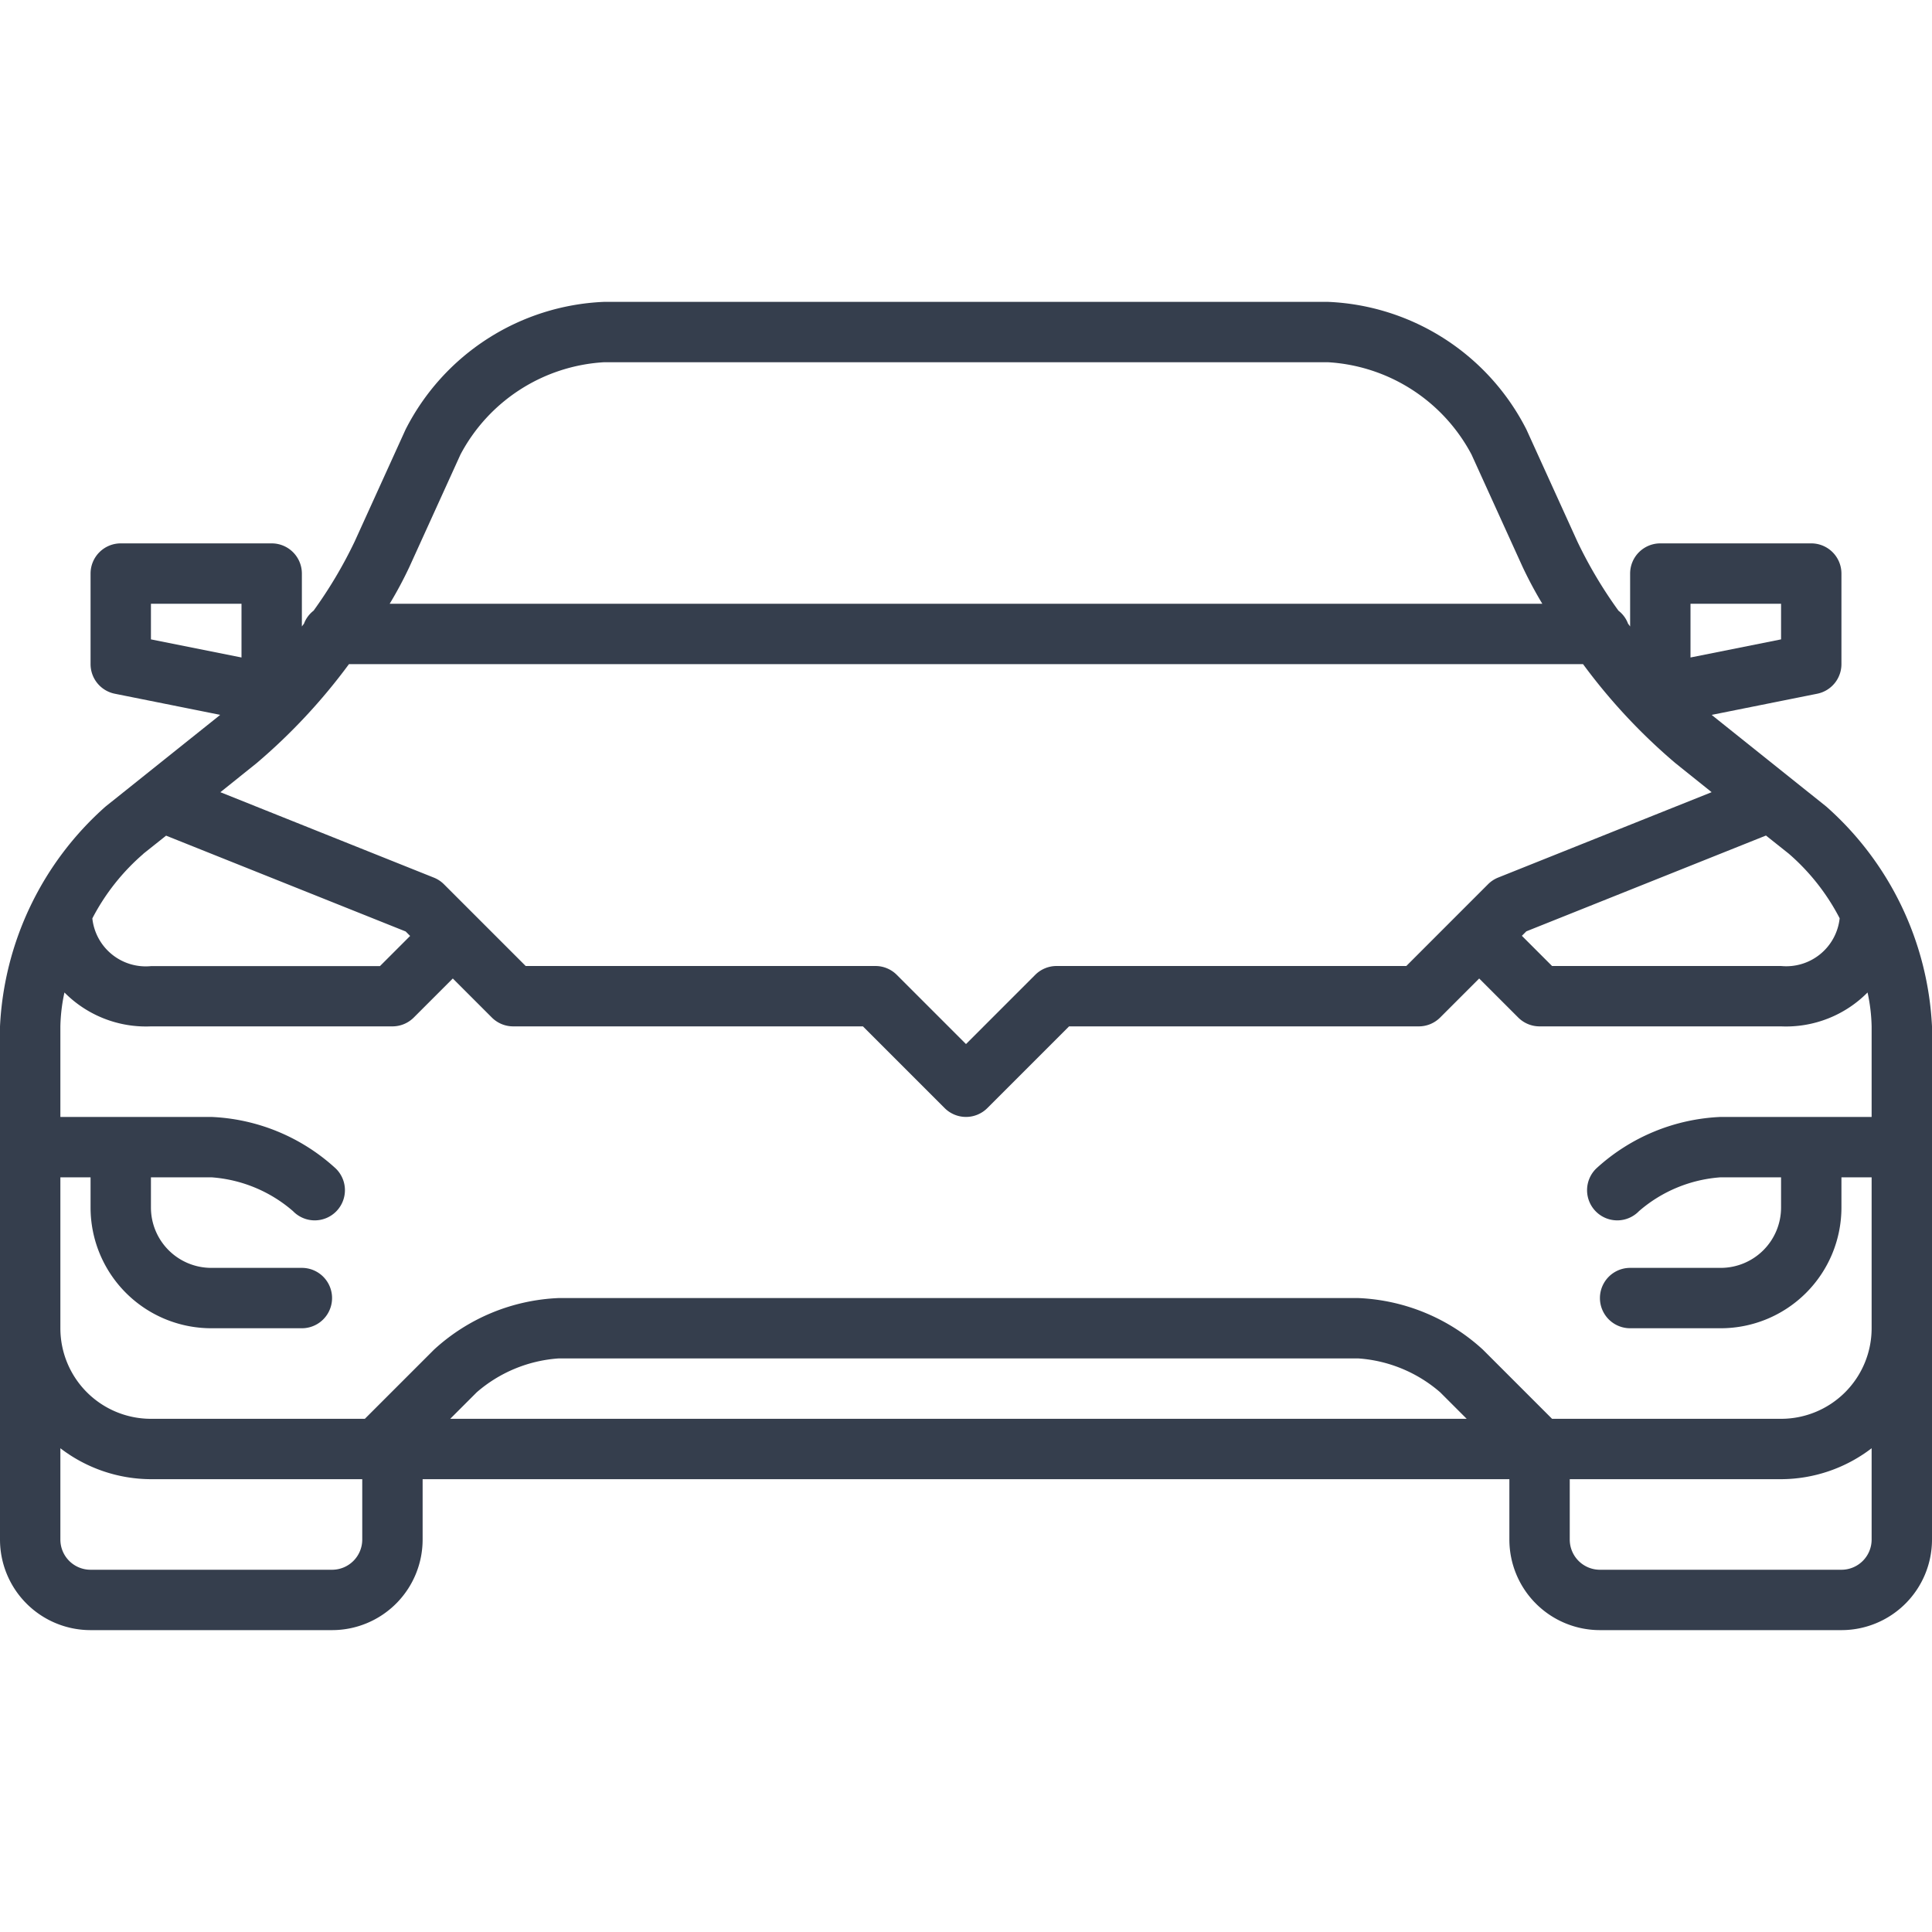 <svg xmlns="http://www.w3.org/2000/svg" width="64" height="64" viewBox="0 0 64 64">
  <g id="tab01" transform="translate(7415 15606)">
    <rect id="長方形_707" data-name="長方形 707" width="64" height="64" transform="translate(-7415 -15606)" fill="none"/>
    <path id="_005-electric-car" data-name="005-electric-car" d="M60.5,26.72l-3.752-3c-.015-.012-.03-.027-.045-.039l3.493-.7A1,1,0,0,0,61,22V19a1,1,0,0,0-1-1H55a1,1,0,0,0-1,1v1.752l-.069-.093a.969.969,0,0,0-.317-.429,14.762,14.762,0,0,1-1.359-2.285l-1.69-3.717A7.736,7.736,0,0,0,44,10H20a7.736,7.736,0,0,0-6.565,4.228l-1.689,3.716a14.768,14.768,0,0,1-1.359,2.286.977.977,0,0,0-.317.429L10,20.752V19a1,1,0,0,0-1-1H4a1,1,0,0,0-1,1v3a1,1,0,0,0,.8.98l3.493.7c-.015.012-.03.027-.045.039l-3.753,3A10.4,10.4,0,0,0,0,34V51a3,3,0,0,0,3,3h8a3,3,0,0,0,3-3V49H50v2a3,3,0,0,0,3,3h8a3,3,0,0,0,3-3V34A10.4,10.4,0,0,0,60.5,26.72ZM51.414,47l-2.293-2.293A6.5,6.5,0,0,0,45,43H18.5a6.5,6.5,0,0,0-4.121,1.707L12.086,47H5a3,3,0,0,1-3-3V39H3v1a4,4,0,0,0,4,4h3a1,1,0,0,0,0-2H7a2,2,0,0,1-2-2V39H7a4.623,4.623,0,0,1,2.707,1.121,1,1,0,1,0,1.414-1.414A6.493,6.493,0,0,0,7,37H2V34a5.761,5.761,0,0,1,.135-1.123A3.8,3.8,0,0,0,5,34h8a1,1,0,0,0,.707-.293L15,32.414l1.293,1.293A1,1,0,0,0,17,34H28.586l2.707,2.707a1,1,0,0,0,1.414,0L35.414,34H47a1,1,0,0,0,.707-.293L49,32.414l1.293,1.293A1,1,0,0,0,51,34h8a3.8,3.8,0,0,0,2.865-1.123A5.761,5.761,0,0,1,62,34v3H57a6.5,6.5,0,0,0-4.121,1.707,1,1,0,1,0,1.414,1.414A4.623,4.623,0,0,1,57,39h2v1a2,2,0,0,1-2,2H54a1,1,0,0,0,0,2h3a4,4,0,0,0,4-4V39h1v5a3,3,0,0,1-3,3Zm-2.828,0H14.914l.879-.879A4.623,4.623,0,0,1,18.5,45H45a4.623,4.623,0,0,1,2.707,1.121ZM11.56,22H52.44A19.313,19.313,0,0,0,55.5,25.28l1.2.962-7.073,2.829h0a1,1,0,0,0-.333.22l-1,1L46.586,32H35a1,1,0,0,0-.707.293L32,34.586l-2.293-2.293A1,1,0,0,0,29,32H17.414l-1.707-1.707-1-1a1,1,0,0,0-.333-.22h0L7.3,26.243l1.2-.962A19.4,19.4,0,0,0,11.56,22Zm49.381,8.419A1.779,1.779,0,0,1,59,32H51.414l-1-1,.148-.148L58.5,27.678l.754.6A7.2,7.2,0,0,1,60.941,30.419ZM56,20h3v1.18l-3,.6ZM13.565,18.772l1.689-3.716A5.762,5.762,0,0,1,20,12H44a5.76,5.76,0,0,1,4.745,3.055l1.69,3.717A13.513,13.513,0,0,0,51.091,20H12.909a13.268,13.268,0,0,0,.656-1.228ZM5,20H8v1.78l-3-.6Zm-.252,8.282.754-.6,7.936,3.174.148.148-1,1H5a1.779,1.779,0,0,1-1.941-1.581,7.193,7.193,0,0,1,1.689-2.137ZM11,52H3a1,1,0,0,1-1-1V47.975A4.954,4.954,0,0,0,5,49h7v2A1,1,0,0,1,11,52Zm50,0H53a1,1,0,0,1-1-1V49h7a4.954,4.954,0,0,0,3-1.025V51A1,1,0,0,1,61,52Z" transform="translate(-7415 -15606)" fill="#353e4d"/>
  </g>
</svg>
